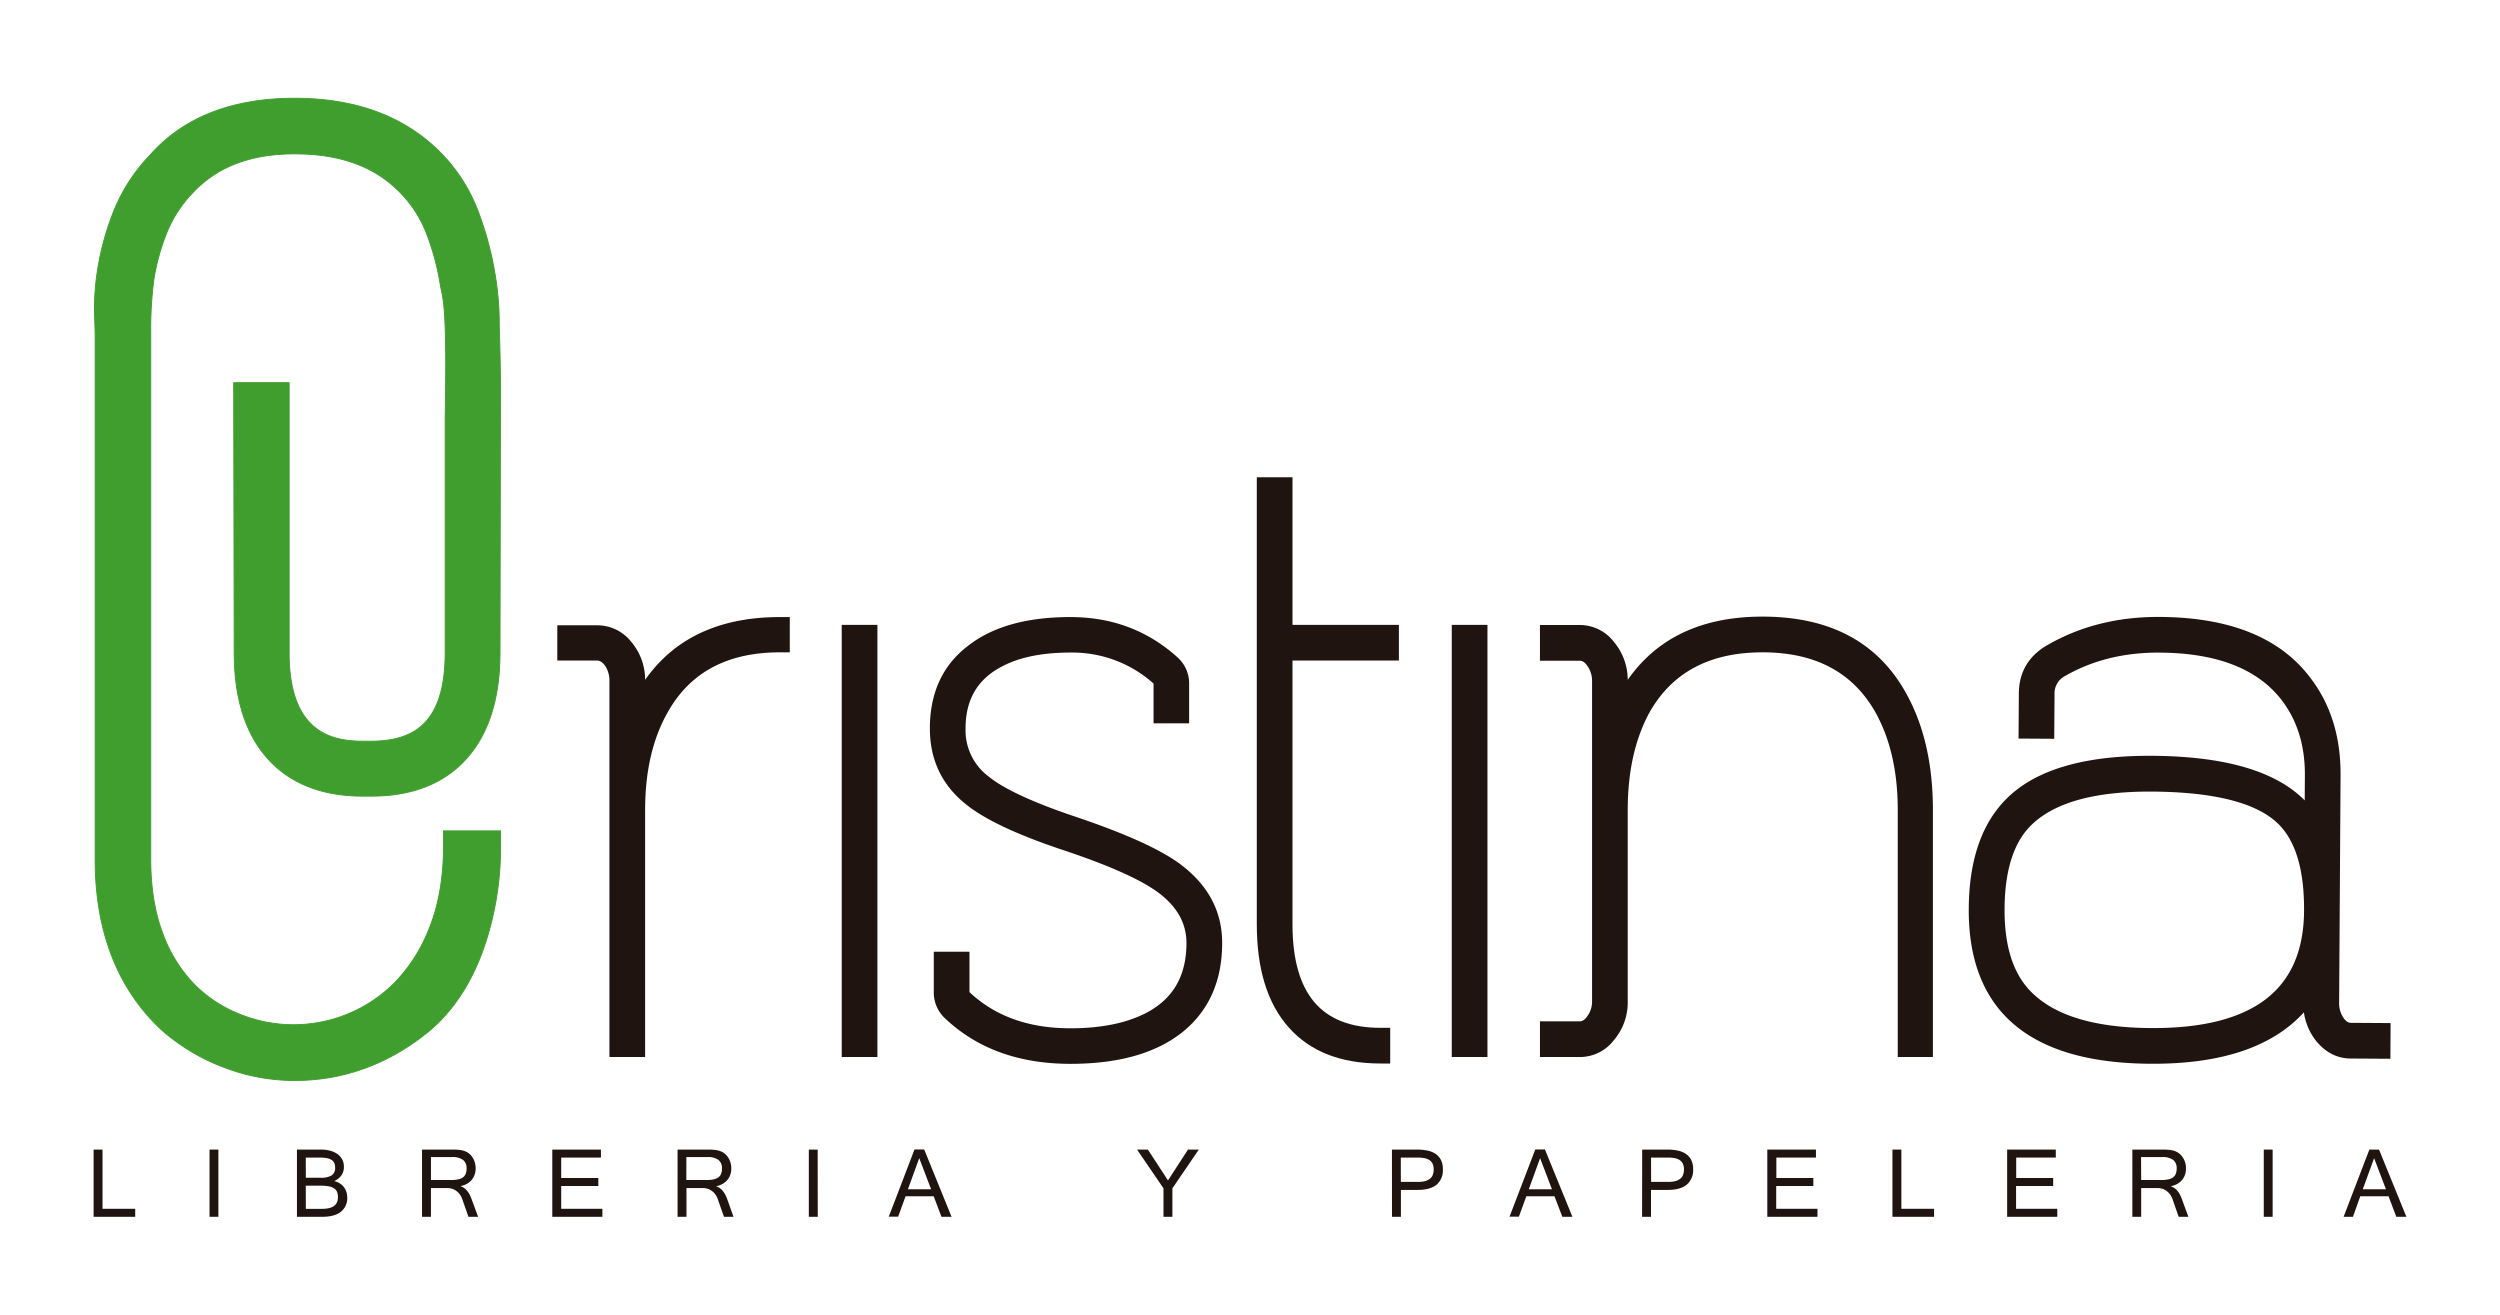 <svg id="Capa_1" data-name="Capa 1" xmlns="http://www.w3.org/2000/svg" viewBox="0 0 884 465"><defs><style>.cls-1{fill:#409e2e;stroke:#409e2e;stroke-width:0.33px;}.cls-1,.cls-2{stroke-miterlimit:10;}.cls-2,.cls-3{fill:#1f140f;}.cls-2{stroke:#1f140f;stroke-width:2.95px;}</style></defs><path class="cls-1" d="M171.7,230.83q0,22.14-10.4,33.86t-29.9,11.72h-3.19q-19.49,0-29.9-11.72t-10.4-33.86l-.18-90.43h9.41v90.43q0,36.35,31.07,36.35h3.19q9.84,0,16.57-3.65,14.5-7.87,14.5-32.7V152.06l0-4.15c.79-42.37-.95-42.79-1.86-48.5a95.49,95.49,0,0,0-4.73-17.83A48,48,0,0,0,145.7,65.11q-14.89-15.8-41.52-15.8-25.73,0-40.17,15.8A48.32,48.32,0,0,0,53.86,81.36a80.7,80.7,0,0,0-4.52,16.92,138.87,138.87,0,0,0-1.12,19.18v186.4q0,16.25,4.73,28.43a55,55,0,0,0,12.64,19.86,52.13,52.13,0,0,0,18,11.51,57.86,57.86,0,0,0,20.54,3.84,55.56,55.56,0,0,0,20.31-4.07A54.48,54.48,0,0,0,143.22,351a62.42,62.42,0,0,0,13.54-21.44q5.18-13.09,5.19-30.69h9.93a102.69,102.69,0,0,1-6.1,35.88q-6.09,16.47-17.37,26Q128.54,377,104.18,377a64.48,64.48,0,0,1-23.69-4.51A65.64,65.64,0,0,1,60.4,360.27Q38.74,340,38.74,303.86V118.37q0-1.37-.23-7.68a82.4,82.4,0,0,1,1.13-15.11,90.14,90.14,0,0,1,5.19-18.74,56.36,56.36,0,0,1,12-18.5Q73,39.83,104.18,39.84t48.74,18.5a54.06,54.06,0,0,1,11.51,18.5,109.84,109.84,0,0,1,5.41,19.86,99.55,99.55,0,0,1,1.59,16c0,2.71.45,14.88.45,25.47v2.21Z"/><path class="cls-1" d="M104.18,382.07a69.77,69.77,0,0,1-25.55-4.87A71.1,71.1,0,0,1,57,364.07c-15.53-14.56-23.36-34.79-23.36-60.21V118.37c0-.89-.08-3.39-.22-7.5A86.1,86.1,0,0,1,34.6,94.8,95.85,95.85,0,0,1,40.08,75a61.54,61.54,0,0,1,13-20.18C64.75,41.55,82,34.74,104.18,34.74s39.76,6.76,52.44,20.09a59.38,59.38,0,0,1,12.59,20.25,115,115,0,0,1,5.66,20.78,104.82,104.82,0,0,1,1.65,16.86c0,.89,0,2.82.12,5.38.13,5.17.33,13,.33,20.09v2.21l-.17,90.44c0,16-3.93,28.49-11.69,37.23-7.91,8.92-19.25,13.44-33.71,13.44h-3.19c-14.45,0-25.8-4.52-33.71-13.44-7.76-8.74-11.69-21.27-11.69-37.24l-.18-95.53h19.61v95.53c0,28,14.82,31.25,26,31.25h3.19c5.68,0,10.43-1,14.14-3,8-4.32,11.83-13.55,11.83-28.22l0-82.9c.67-35.67-.47-41.15-1.3-45.15-.18-.84-.35-1.64-.49-2.57a91.22,91.22,0,0,0-4.49-16.88A43,43,0,0,0,142,68.6c-9-9.55-21.36-14.19-37.8-14.19-15.8,0-27.71,4.62-36.4,14.14a43.53,43.53,0,0,0-9.15,14.6A75.65,75.65,0,0,0,54.39,99a133,133,0,0,0-1.08,18.46v186.4c0,10.14,1.48,19.09,4.39,26.58A50.41,50.41,0,0,0,69.14,348.5a47.32,47.32,0,0,0,16.31,10.39,50.49,50.49,0,0,0,54.17-11.47A57.78,57.78,0,0,0,152,327.7c3.21-8.09,4.83-17.79,4.83-28.81V293.8H177v5.09a108.11,108.11,0,0,1-6.41,37.65c-4.35,11.77-10.7,21.22-18.88,28.09C137.52,376.22,121.55,382.07,104.18,382.07Zm57.85-52c-.17.48-.35.94-.53,1.41a67.83,67.83,0,0,1-14.68,23.16,63.2,63.2,0,0,1-9.19,7.62,76.39,76.39,0,0,0,7.55-5.46c6.75-5.67,12.09-13.69,15.82-23.77C161.36,332,161.71,331.05,162,330.05Z"/><path class="cls-2" d="M226.64,245.46v-4.6A19.36,19.36,0,0,0,222,227.8a13.83,13.83,0,0,0-10.9-5.22H198.54v9.52h12.59q2.31,0,4.15,2.61a11.12,11.12,0,0,1,1.69,6.15V372.28h9.67V286.45q0-20.71,8-35,12.28-22.26,41.15-22.26h2v-9.52h-2Q241.54,219.67,226.64,245.46Z"/><rect class="cls-2" x="299.11" y="222.43" width="9.67" height="149.85"/><path class="cls-2" d="M415.79,306.26q-10.59-7.51-35.77-16-23.34-7.83-31.63-14.74a21.83,21.83,0,0,1-8.44-18q0-16.27,14-23.34,9.51-4.91,24.56-4.91a44.52,44.52,0,0,1,30.4,11.36,1.47,1.47,0,0,1,.46,1.07v12.59H419V241.77a10.82,10.82,0,0,0-3.69-8.29Q400,219.67,378.48,219.67q-22.87,0-35.46,10-12.75,9.82-12.74,27.94,0,15.66,11.82,25.33,9.82,8.15,34.85,16.43,23.34,7.83,32.85,14.59,11.2,8,11.21,19.49,0,18.29-15.2,26.11-10.76,5.52-27.33,5.52-22.56,0-36.54-13.05a1.45,1.45,0,0,1-.61-1.23V338h-9.67v12.74a11,11,0,0,0,3.53,8.29q16.57,15.66,43.29,15.67,24.87,0,38.54-10.75,13.67-10.9,13.66-30.56Q430.68,317,415.79,306.26Z"/><path class="cls-2" d="M455.55,170.23h-9.67v156.6q0,23.19,10.9,35.47t31.32,12.28h2v-9.67h-2q-32.55,0-32.55-38.08V232.1h37.62v-9.67H455.55Z"/><rect class="cls-2" x="514.82" y="222.43" width="9.67" height="149.85"/><path class="cls-2" d="M623.21,219.51q-34.25,0-49.13,26v-4.6a19.4,19.4,0,0,0-4.6-13.06,13.67,13.67,0,0,0-10.9-5.37H546v9.67h12.59q2.29,0,4,2.61a10.45,10.45,0,0,1,1.84,6.15V354a10.14,10.14,0,0,1-1.84,6q-1.7,2.63-4,2.62H546v9.67h12.59a13.66,13.66,0,0,0,10.9-5.38,19.14,19.14,0,0,0,4.6-12.89V286.45q0-20.71,7.83-35.16,12.44-22.09,41.3-22.1t41.3,22.1q8,14.45,8,35.16v85.83H682V286.45q0-24.26-9.52-41Q657.91,219.51,623.21,219.51Z"/><path class="cls-2" d="M831.28,363.15q-2.29,0-4-2.64a10.76,10.76,0,0,1-1.64-6l.51-80.29q.14-19.65-10.07-33.23-15.52-21.13-52.37-21.37-22-.13-39.22,9.88-9.09,5.31-9.15,15.75l-.1,14.44,9.67.06.1-14.43a8.31,8.31,0,0,1,4.34-7.5q15-8.65,34.3-8.53,31.16.19,44.41,17.48,8.52,11.26,8.42,27.39l-.08,12.74q-14-17.89-55.31-18.17-32.7-.21-48,12.44t-15.46,40.12q-.34,53,62.76,53.38,39.6.25,55.55-20.52v.3a19.6,19.6,0,0,0,4.37,12.93q4.57,5.4,10.87,5.44l12.59.08.06-9.67ZM760.49,365q-31.79-.21-44.43-14.42-8.85-10-8.72-29.22.13-20.42,9.25-30,12.52-13.12,44.46-12.93,33,.23,45.06,11.35,10.23,9.44,10.08,32.31Q815.91,365.35,760.49,365Z"/><path class="cls-3" d="M47.81,430.26H33.1V406.49h3.15v20.94H47.81Z"/><path class="cls-3" d="M77.22,430.26H74.09V406.49h3.13Z"/><path class="cls-3" d="M122.78,423.34a6.18,6.18,0,0,1-2.25,5.15q-2.25,1.77-6.62,1.77H105V406.49h8.45a12.59,12.59,0,0,1,3.37.42,8.16,8.16,0,0,1,2.57,1.21,5.36,5.36,0,0,1,2.21,4.44,5.23,5.23,0,0,1-.84,3,6.36,6.36,0,0,1-2.58,2.07,6.23,6.23,0,0,1,2,.84,5.89,5.89,0,0,1,1.44,1.32,5.47,5.47,0,0,1,.86,1.66A6.39,6.39,0,0,1,122.78,423.34Zm-14.64-6.89h5.28a7,7,0,0,0,3.84-.83,3.09,3.09,0,0,0,1.24-2.79,4,4,0,0,0-.28-1.54,2.5,2.5,0,0,0-.92-1.1,4.8,4.8,0,0,0-1.66-.66,12.9,12.9,0,0,0-2.52-.21h-5Zm0,11h5.75q5.61,0,5.61-4.09a5.06,5.06,0,0,0-.29-1.83,2.69,2.69,0,0,0-1-1.28,5,5,0,0,0-1.87-.75,14.92,14.92,0,0,0-2.92-.24h-5.3Z"/><path class="cls-3" d="M169.06,430.26h-3.42l-2.23-6.38a6.92,6.92,0,0,0-.81-1.52,5.74,5.74,0,0,0-1.17-1.19,5.18,5.18,0,0,0-1.49-.79,5.45,5.45,0,0,0-1.73-.28h-5.83v10.16h-3.15V406.49h10.53c.63,0,1.24,0,1.81.05a12,12,0,0,1,1.65.19,7.09,7.09,0,0,1,1.48.46A5.69,5.69,0,0,1,166,408a6.27,6.27,0,0,1,1.63,2.3,7.29,7.29,0,0,1,.56,2.8,6.69,6.69,0,0,1-.37,2.28,5.89,5.89,0,0,1-1.06,1.86,6.3,6.3,0,0,1-1.68,1.37,7.46,7.46,0,0,1-2.23.79v.05q2.48.78,3.81,4.3Zm-16.68-13h7.05a12.19,12.19,0,0,0,2.51-.22,4.48,4.48,0,0,0,1.73-.7,2.8,2.8,0,0,0,1-1.28,5.19,5.19,0,0,0,.31-1.92,3.61,3.61,0,0,0-1.26-3,6.18,6.18,0,0,0-3.81-1h-7.52Z"/><path class="cls-3" d="M213,430.26H195.29V406.49h17.2v2.83H198.44v7.22h13.13v2.83H198.44v8.06H213Z"/><path class="cls-3" d="M259.36,430.26H256l-2.24-6.38a6.49,6.49,0,0,0-.8-1.52,5.74,5.74,0,0,0-1.17-1.19,5.32,5.32,0,0,0-1.49-.79,5.45,5.45,0,0,0-1.73-.28h-5.83v10.16h-3.15V406.49h10.52c.64,0,1.25,0,1.82.05a12.23,12.23,0,0,1,1.65.19,7.28,7.28,0,0,1,1.48.46,5.44,5.44,0,0,1,1.33.85,6.18,6.18,0,0,1,1.64,2.3,7.29,7.29,0,0,1,.56,2.8,6.94,6.94,0,0,1-.37,2.28,5.89,5.89,0,0,1-1.06,1.86,6.51,6.51,0,0,1-1.69,1.37,7.37,7.37,0,0,1-2.23.79v.05q2.49.78,3.82,4.3Zm-16.67-13h7.05a12.19,12.19,0,0,0,2.51-.22,4.48,4.48,0,0,0,1.73-.7,2.8,2.8,0,0,0,1-1.28,5.19,5.19,0,0,0,.31-1.92,3.61,3.61,0,0,0-1.26-3,6.18,6.18,0,0,0-3.81-1h-7.52Z"/><path class="cls-3" d="M289.16,430.26H286V406.49h3.13Z"/><path class="cls-3" d="M336.47,430.26H332.9L330.15,423h-9.94l-2.63,7.22h-3.31l9.1-23.77h3.42Zm-7.23-9.74-4.2-11-4,11Z"/><path class="cls-3" d="M423.9,406.49l-9.34,13.69v10.08h-3.15V420.18l-9.35-13.69h3.83L413,417.4l7.07-10.91Z"/><path class="cls-3" d="M492.19,406.49h8.9a18.37,18.37,0,0,1,3.45.31,8.25,8.25,0,0,1,2.9,1.09,5.88,5.88,0,0,1,2,2.12,6.94,6.94,0,0,1,.75,3.41A6.68,6.68,0,0,1,508,418.9q-2.28,1.85-6.64,1.85h-6v9.51h-3.15Zm3.15,11.43h6a10,10,0,0,0,2.57-.28,4.72,4.72,0,0,0,1.74-.85,3.19,3.19,0,0,0,1-1.39,5.57,5.57,0,0,0,.3-1.9,4.44,4.44,0,0,0-.45-2.14,3.44,3.44,0,0,0-1.24-1.27,5.35,5.35,0,0,0-1.82-.61,13.92,13.92,0,0,0-2.19-.16h-5.93Z"/><path class="cls-3" d="M556,430.26h-3.56L549.66,423h-9.95l-2.63,7.22h-3.31l9.11-23.77h3.41Zm-7.23-9.74-4.19-11-4,11Z"/><path class="cls-3" d="M580.68,406.49h8.9a18.37,18.37,0,0,1,3.45.31,8.37,8.37,0,0,1,2.91,1.09,5.93,5.93,0,0,1,2,2.12,6.94,6.94,0,0,1,.75,3.41,6.68,6.68,0,0,1-2.26,5.48c-1.51,1.23-3.73,1.85-6.64,1.85h-6v9.51h-3.15Zm3.15,11.43h6a10.12,10.12,0,0,0,2.58-.28,4.75,4.75,0,0,0,1.73-.85,3.19,3.19,0,0,0,1-1.39,5.33,5.33,0,0,0,.31-1.9,4.33,4.33,0,0,0-.46-2.14,3.36,3.36,0,0,0-1.24-1.27,5.35,5.35,0,0,0-1.82-.61,13.89,13.89,0,0,0-2.18-.16h-5.94Z"/><path class="cls-3" d="M642.66,430.26H624.92V406.49h17.2v2.83h-14v7.22H641.2v2.83H628.07v8.06h14.59Z"/><path class="cls-3" d="M683.89,430.26H669.17V406.49h3.15v20.94h11.57Z"/><path class="cls-3" d="M727.46,430.26H709.73V406.49h17.2v2.83h-14v7.22H726v2.83H712.88v8.06h14.58Z"/><path class="cls-3" d="M773.8,430.26h-3.42l-2.23-6.38a6.52,6.52,0,0,0-.81-1.52,5.74,5.74,0,0,0-1.17-1.19,5.26,5.26,0,0,0-1.48-.79,5.56,5.56,0,0,0-1.74-.28h-5.83v10.16H754V406.49H764.5c.63,0,1.24,0,1.81.05a12,12,0,0,1,1.65.19,7.09,7.09,0,0,1,1.48.46,5.69,5.69,0,0,1,1.34.85,6.27,6.27,0,0,1,1.63,2.3,7.11,7.11,0,0,1,.56,2.8,6.69,6.69,0,0,1-.37,2.28,5.89,5.89,0,0,1-1.06,1.86,6.3,6.3,0,0,1-1.68,1.37,7.46,7.46,0,0,1-2.23.79v.05q2.48.78,3.81,4.3Zm-16.68-13h7a12.13,12.13,0,0,0,2.51-.22,4.48,4.48,0,0,0,1.73-.7,2.8,2.8,0,0,0,1-1.28,5.19,5.19,0,0,0,.31-1.92,3.58,3.58,0,0,0-1.26-3,6.16,6.16,0,0,0-3.81-1h-7.52Z"/><path class="cls-3" d="M803.6,430.26h-3.13V406.49h3.13Z"/><path class="cls-3" d="M850.9,430.26h-3.56L844.59,423h-10L832,430.26H828.7l9.11-23.77h3.41Zm-7.23-9.74-4.19-11-4,11Z"/></svg>